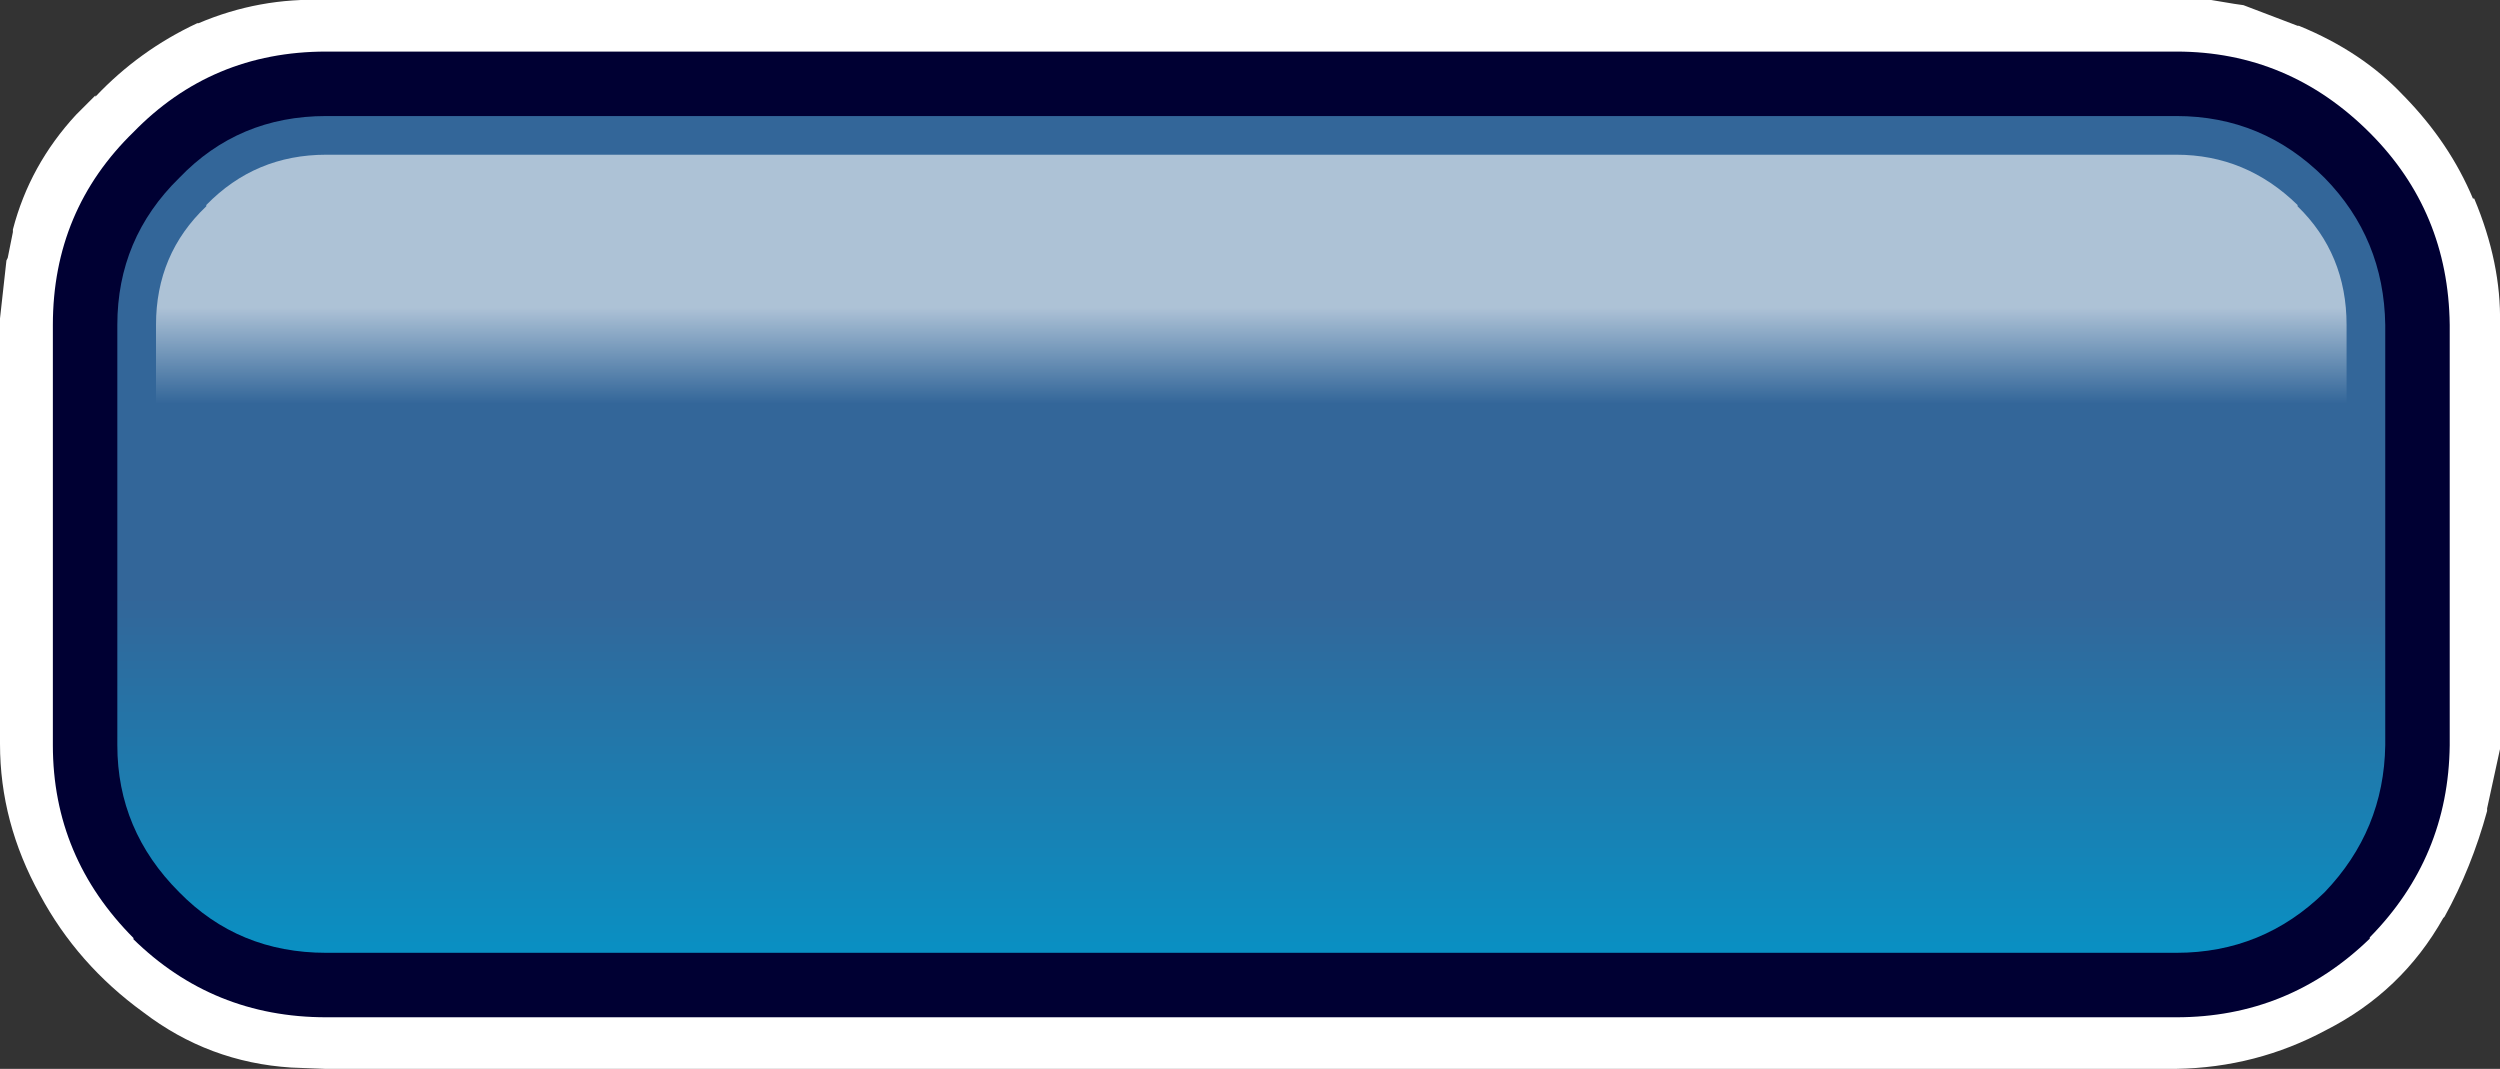 <?xml version="1.0" encoding="UTF-8" standalone="no"?>
<svg xmlns:xlink="http://www.w3.org/1999/xlink" height="41.45px" width="96.95px" xmlns="http://www.w3.org/2000/svg">
  <rect width="100%" height="100%" fill="#333333" stroke="none"/>
  <g transform="matrix(1.0, 0.0, 0.0, 1.0, 48.5, 20.7)">
    <path d="M-37.2 20.7 Q-40.4 20.5 -42.95 18.55 -45.5 16.7 -46.95 14.0 -48.5 11.2 -48.5 8.15 L-48.5 -8.15 -48.5 -8.35 -48.25 -10.6 -48.2 -10.7 -48.0 -11.7 -48.0 -11.8 Q-47.35 -14.3 -45.55 -16.25 L-45.45 -16.35 -44.8 -17.0 -44.8 -16.95 Q-43.1 -18.75 -40.85 -19.8 L-40.8 -19.8 Q-38.45 -20.8 -35.9 -20.7 L35.85 -20.7 36.9 -20.7 37.25 -20.7 38.15 -20.55 38.5 -20.5 40.6 -19.7 40.65 -19.7 Q43.1 -18.7 44.7 -17.0 L44.75 -16.95 Q46.5 -15.15 47.4 -13.0 L47.45 -13.0 Q48.5 -10.5 48.45 -8.15 L48.45 8.15 48.45 8.35 47.95 10.65 47.95 10.75 Q47.35 12.95 46.3 14.85 L46.25 14.9 Q44.65 17.75 41.7 19.25 39.0 20.7 35.9 20.75 L-35.9 20.75 -37.2 20.7" fill="#ffffff" fill-rule="evenodd" stroke="none"/>
    <path d="M43.4 -15.55 Q46.45 -12.5 46.5 -8.1 L46.5 8.2 Q46.45 12.55 43.4 15.65 L43.4 15.7 Q40.25 18.75 35.9 18.75 L-35.85 18.75 Q-40.25 18.75 -43.35 15.7 L-43.3 15.7 Q-46.45 12.55 -46.45 8.2 L-46.45 -8.1 Q-46.45 -12.55 -43.3 -15.6 L-43.35 -15.55 Q-40.3 -18.7 -35.85 -18.7 L35.9 -18.7 Q40.25 -18.7 43.4 -15.55" fill="#000033" fill-rule="evenodd" stroke="none"/>
    <path d="M41.65 -13.8 Q43.95 -11.45 44.0 -8.1 L44.0 8.2 Q43.95 11.5 41.65 13.9 39.25 16.25 35.9 16.25 L-35.85 16.25 Q-39.25 16.25 -41.55 13.9 -43.95 11.5 -43.95 8.2 L-43.95 -8.1 Q-43.95 -11.45 -41.55 -13.8 -39.25 -16.2 -35.85 -16.2 L35.9 -16.2 Q39.25 -16.2 41.65 -13.8" fill="url(#gradient0)" fill-rule="evenodd" stroke="none"/>
    <path d="M40.6 -12.7 Q42.5 -10.85 42.5 -8.1 L42.5 8.2 Q42.45 10.9 40.6 12.85 L40.55 12.85 Q38.6 14.75 35.9 14.75 L-35.85 14.75 Q-38.6 14.75 -40.5 12.85 -42.45 10.9 -42.45 8.2 L-42.45 -8.1 Q-42.45 -10.85 -40.5 -12.7 L-40.5 -12.75 Q-38.6 -14.7 -35.85 -14.7 L35.9 -14.7 Q38.6 -14.7 40.6 -12.75 L40.6 -12.7" fill="url(#gradient1)" fill-rule="evenodd" stroke="none"/>
  </g>
  <defs>
    <linearGradient gradientTransform="matrix(0.0, -0.014, 0.02, 0.0, -1.75, 13.3)" gradientUnits="userSpaceOnUse" id="gradient0" spreadMethod="pad" x1="-819.2" x2="819.2">
      <stop offset="0.157" stop-color="#0099cc"/>
      <stop offset="0.239" stop-color="#0099cc"/>
      <stop offset="0.973" stop-color="#336699"/>
    </linearGradient>
    <linearGradient gradientTransform="matrix(0.0, -0.011, 0.02, 0.0, 0.35, -8.25)" gradientUnits="userSpaceOnUse" id="gradient1" spreadMethod="pad" x1="-819.2" x2="819.2">
      <stop offset="0.322" stop-color="#f9ffff" stop-opacity="0.0"/>
      <stop offset="0.529" stop-color="#ffffff" stop-opacity="0.6"/>
    </linearGradient>
  </defs>
</svg>
